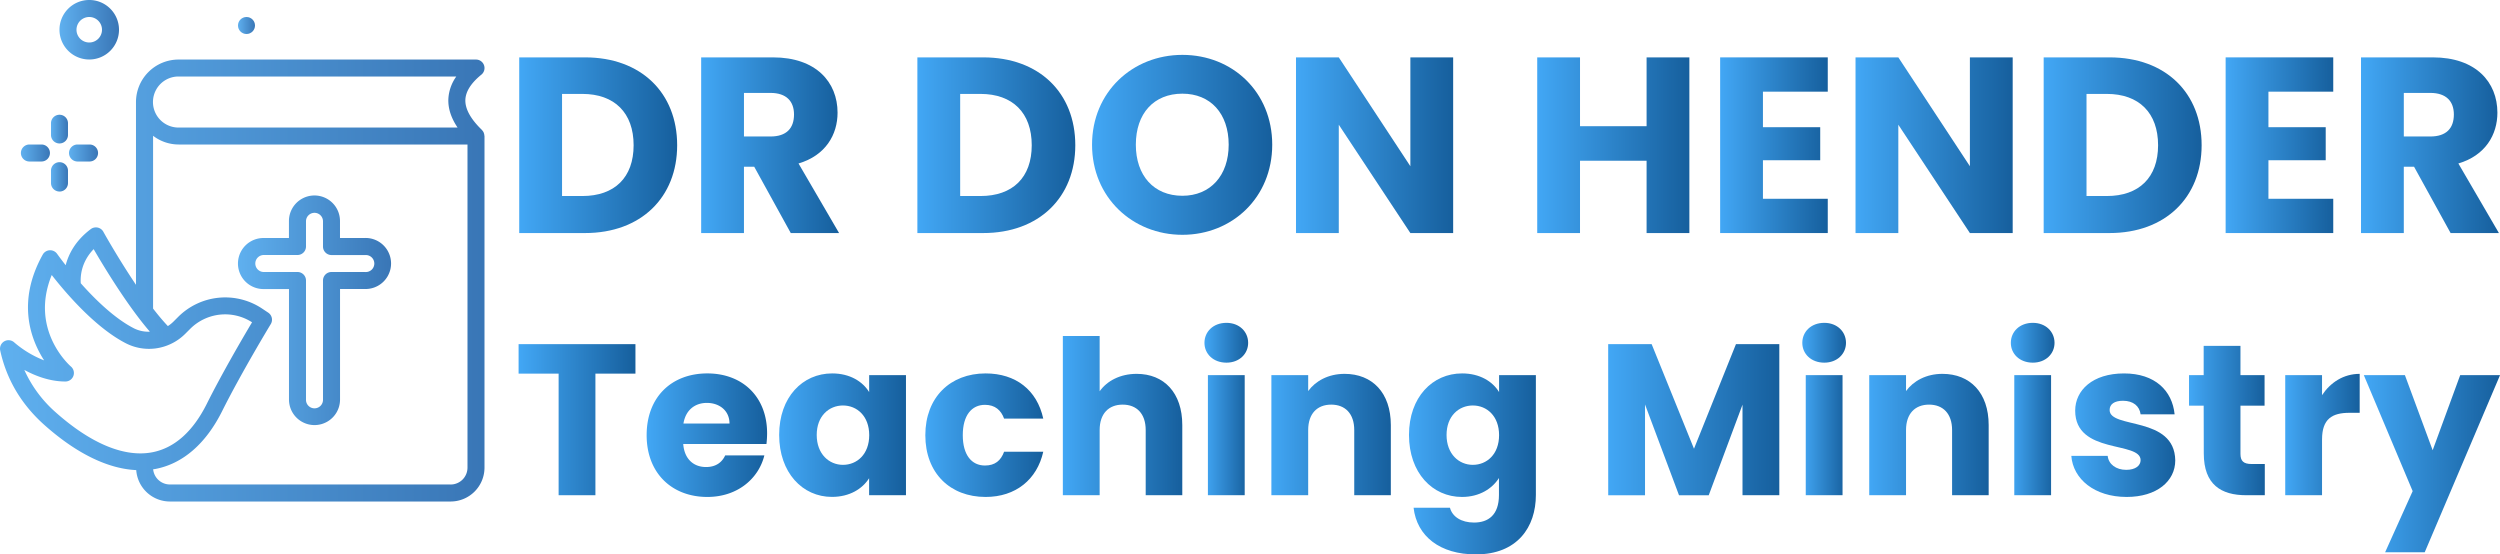 <svg xmlns="http://www.w3.org/2000/svg" xmlns:xlink="http://www.w3.org/1999/xlink" id="dove" viewBox="0 0 2007.8 445.25"><defs><linearGradient id="linear-gradient" y1="225.28" x2="389.11" y2="225.28" gradientUnits="userSpaceOnUse"><stop offset="0" stop-color="#5fb0ef"></stop><stop offset="1" stop-color="#3976b6"></stop></linearGradient><linearGradient id="linear-gradient-2" x1="191.13" y1="249.17" x2="314.01" y2="249.17" xlink:href="#linear-gradient"></linearGradient><linearGradient id="linear-gradient-3" x1="47.77" y1="23.89" x2="95.56" y2="23.89" xlink:href="#linear-gradient"></linearGradient><linearGradient id="linear-gradient-4" x1="191.13" y1="20.48" x2="204.79" y2="20.48" xlink:href="#linear-gradient"></linearGradient><linearGradient id="linear-gradient-5" x1="40.95" y1="103.56" x2="54.6" y2="103.56" xlink:href="#linear-gradient"></linearGradient><linearGradient id="linear-gradient-6" x1="40.95" y1="142.2" x2="54.6" y2="142.2" xlink:href="#linear-gradient"></linearGradient><linearGradient id="linear-gradient-7" x1="16.8" y1="122.88" x2="40.11" y2="122.88" xlink:href="#linear-gradient"></linearGradient><linearGradient id="linear-gradient-8" x1="55.43" y1="122.88" x2="78.74" y2="122.88" xlink:href="#linear-gradient"></linearGradient><linearGradient id="linear-gradient-9" x1="417.02" y1="116.63" x2="543.84" y2="116.63" gradientUnits="userSpaceOnUse"><stop offset="0" stop-color="#42a7f5"></stop><stop offset="1" stop-color="#165f9d"></stop></linearGradient><linearGradient id="linear-gradient-10" x1="563.12" y1="116.63" x2="673.87" y2="116.63" xlink:href="#linear-gradient-9"></linearGradient><linearGradient id="linear-gradient-11" x1="736.76" y1="116.63" x2="863.59" y2="116.63" xlink:href="#linear-gradient-9"></linearGradient><linearGradient id="linear-gradient-12" x1="877.04" y1="116.33" x2="1021.75" y2="116.33" xlink:href="#linear-gradient-9"></linearGradient><linearGradient id="linear-gradient-13" x1="1040.84" y1="116.63" x2="1167.06" y2="116.63" xlink:href="#linear-gradient-9"></linearGradient><linearGradient id="linear-gradient-14" x1="1234.57" y1="116.63" x2="1356.77" y2="116.63" xlink:href="#linear-gradient-9"></linearGradient><linearGradient id="linear-gradient-15" x1="1381.48" y1="116.63" x2="1467.91" y2="116.63" xlink:href="#linear-gradient-9"></linearGradient><linearGradient id="linear-gradient-16" x1="1490.21" y1="116.63" x2="1616.43" y2="116.63" xlink:href="#linear-gradient-9"></linearGradient><linearGradient id="linear-gradient-17" x1="1641.34" y1="116.63" x2="1768.17" y2="116.63" xlink:href="#linear-gradient-9"></linearGradient><linearGradient id="linear-gradient-18" x1="1787.45" y1="116.63" x2="1873.88" y2="116.63" xlink:href="#linear-gradient-9"></linearGradient><linearGradient id="linear-gradient-19" x1="1896.17" y1="116.63" x2="2006.92" y2="116.63" xlink:href="#linear-gradient-9"></linearGradient><linearGradient id="linear-gradient-20" x1="416.49" y1="337.06" x2="510.34" y2="337.06" xlink:href="#linear-gradient-9"></linearGradient><linearGradient id="linear-gradient-21" x1="519.33" y1="349.5" x2="616.12" y2="349.5" xlink:href="#linear-gradient-9"></linearGradient><linearGradient id="linear-gradient-22" x1="625.8" y1="349.5" x2="727.6" y2="349.5" xlink:href="#linear-gradient-9"></linearGradient><linearGradient id="linear-gradient-23" x1="743.15" y1="349.5" x2="837.86" y2="349.5" xlink:href="#linear-gradient-9"></linearGradient><linearGradient id="linear-gradient-24" x1="853.59" y1="333.78" x2="949.52" y2="333.78" xlink:href="#linear-gradient-9"></linearGradient><linearGradient id="linear-gradient-25" x1="967.32" y1="328.5" x2="1002.41" y2="328.5" xlink:href="#linear-gradient-9"></linearGradient><linearGradient id="linear-gradient-26" x1="1021.07" y1="348.99" x2="1117" y2="348.99" xlink:href="#linear-gradient-9"></linearGradient><linearGradient id="linear-gradient-27" x1="1131.69" y1="372.58" x2="1233.49" y2="372.58" xlink:href="#linear-gradient-9"></linearGradient><linearGradient id="linear-gradient-28" x1="1291.56" y1="337.06" x2="1428.97" y2="337.06" xlink:href="#linear-gradient-9"></linearGradient><linearGradient id="linear-gradient-29" x1="1447.46" y1="328.5" x2="1482.55" y2="328.5" xlink:href="#linear-gradient-9"></linearGradient><linearGradient id="linear-gradient-30" x1="1501.22" y1="348.99" x2="1597.14" y2="348.99" xlink:href="#linear-gradient-9"></linearGradient><linearGradient id="linear-gradient-31" x1="1614.94" y1="328.5" x2="1650.03" y2="328.5" xlink:href="#linear-gradient-9"></linearGradient><linearGradient id="linear-gradient-32" x1="1663.51" y1="349.5" x2="1746.99" y2="349.5" xlink:href="#linear-gradient-9"></linearGradient><linearGradient id="linear-gradient-33" x1="1758.05" y1="337.75" x2="1818.89" y2="337.75" xlink:href="#linear-gradient-9"></linearGradient><linearGradient id="linear-gradient-34" x1="1835.31" y1="348.99" x2="1895.11" y2="348.99" xlink:href="#linear-gradient-9"></linearGradient><linearGradient id="linear-gradient-35" x1="1898.4" y1="372.4" x2="2007.8" y2="372.4" xlink:href="#linear-gradient-9"></linearGradient></defs><title>DrDon Colour</title><path d="M389,108.8a6.85,6.85,0,0,0-.36-1.8c-.08-.23-.15-.45-.25-.67a6.64,6.64,0,0,0-1.12-1.66c-.09-.1-.14-.22-.23-.31l0,0c-9.13-8.82-13.6-17-13.29-24.32.29-6.63,4.61-13.39,12.86-20.09a6.83,6.83,0,0,0-4.31-12.12H143.35a34.18,34.18,0,0,0-34.14,34.13V228.73C94.79,207.32,83.15,186.46,83,186.13a6.79,6.79,0,0,0-4.55-3.36A6.86,6.86,0,0,0,72.9,184c-12.32,9.25-17.81,20-20.15,29-4.22-5.37-6.78-9-6.87-9.11a6.83,6.83,0,0,0-11.56.6c-21,37.71-9.85,67.88,1.11,84.93a82.83,82.83,0,0,1-24-14.43A6.83,6.83,0,0,0,.16,281.46c5.08,23.29,17.05,43.46,35.59,59.94,25.73,22.87,50.85,35.07,73.66,36.15a27.14,27.14,0,0,0,27,25.22H361.91a27.23,27.23,0,0,0,27.2-27.19V109.23C389.11,109.07,389,109,389,108.8ZM143.35,61.44H366.46a34,34,0,0,0-6.37,18c-.32,7.56,2.16,15.25,7.4,23H143.35a20.48,20.48,0,1,1,0-41ZM75.21,200.09c8.25,14.18,27.23,45.58,45.16,66.29a25.91,25.91,0,0,1-12.49-2.54C92.32,256,76.6,240.7,64.87,227.5c-.44-6.24.56-17.21,10.34-27.41Zm-55.67,97c8.89,4.85,20.47,9.31,33,9.31a6.83,6.83,0,0,0,4.45-12c-1.46-1.27-33.36-29.69-15.44-73.53,11.4,14.62,35.4,42.7,60.2,55.16a40.74,40.74,0,0,0,30.93,2,41.43,41.43,0,0,0,16.06-9.92l4.05-4.05a39.73,39.73,0,0,1,49.63-5.22c-7.11,11.94-24,40.79-36.29,65.39-11.22,22.44-26,35.56-43.82,39-22.21,4.26-49.09-6.78-77.48-32A99.48,99.48,0,0,1,19.54,297.1Zm342.37,92H136.4A13.5,13.5,0,0,1,123,376.89c.63-.1,1.27-.15,1.89-.27,21.93-4.22,40.41-20.23,53.44-46.29,15.63-31.27,38.89-69.65,39.11-70a6.82,6.82,0,0,0-2-9.22l-5-3.33a53.45,53.45,0,0,0-67.28,6.66l-4,4h0a27.31,27.31,0,0,1-4.35,3.44c-3.87-4.1-7.86-8.86-11.87-14.06V109.05a33.84,33.84,0,0,0,20.48,7H375.45V375.58a13.55,13.55,0,0,1-13.54,13.54Z" style="fill:url(#linear-gradient)"></path><path d="M293.53,191.15H273.05V177.49a20.48,20.48,0,0,0-41,0v13.66H211.61a20.48,20.48,0,1,0,0,41h20.48v88.74a20.48,20.48,0,0,0,41,0V232.11h20.48a20.48,20.48,0,1,0,0-41Zm0,27.3h-27.3a6.83,6.83,0,0,0-6.83,6.83v95.57a6.83,6.83,0,1,1-13.65,0V225.28a6.83,6.83,0,0,0-6.83-6.83H211.61a6.83,6.83,0,0,1,0-13.65h27.31a6.83,6.83,0,0,0,6.83-6.83V177.49a6.83,6.83,0,0,1,13.65,0V198a6.83,6.83,0,0,0,6.83,6.83h27.3a6.83,6.83,0,1,1,0,13.65Z" style="fill:url(#linear-gradient-2)"></path><path d="M71.67,47.79a23.9,23.9,0,1,0-23.9-23.9A23.92,23.92,0,0,0,71.67,47.79Zm0-34.14A10.24,10.24,0,1,1,61.43,23.89,10.26,10.26,0,0,1,71.67,13.65Z" style="fill:url(#linear-gradient-3)"></path><circle cx="197.96" cy="20.48" r="6.83" style="fill:url(#linear-gradient-4)"></circle><path d="M47.77,115.22a6.83,6.83,0,0,0,6.83-6.83V98.73a6.83,6.83,0,0,0-13.65,0v9.66a6.82,6.82,0,0,0,6.82,6.83Z" style="fill:url(#linear-gradient-5)"></path><path d="M47.77,153.85A6.82,6.82,0,0,0,54.6,147v-9.66a6.83,6.83,0,1,0-13.65,0V147a6.82,6.82,0,0,0,6.82,6.82Z" style="fill:url(#linear-gradient-6)"></path><path d="M23.62,129.71h9.66a6.83,6.83,0,0,0,0-13.66H23.62a6.83,6.83,0,0,0,0,13.66Z" style="fill:url(#linear-gradient-7)"></path><path d="M62.26,116.05a6.83,6.83,0,1,0,0,13.66h9.66a6.83,6.83,0,0,0,0-13.66Z" style="fill:url(#linear-gradient-8)"></path><path d="M543.84,116.63c0,41.8-28.94,70.54-74,70.54H417V46.08h52.86C514.9,46.08,543.84,74.62,543.84,116.63Zm-76.17,40.8c25.92,0,41.2-14.87,41.2-40.8s-15.28-41.21-41.2-41.21H451.39v82Z" style="fill:url(#linear-gradient-9)"></path><path d="M620.81,46.08c34.57,0,51.85,19.9,51.85,44.42,0,17.69-9.65,34.37-31.35,40.8l32.56,55.87H635.08l-29.35-53.26h-8.24v53.26H563.12V46.08Zm-2,28.54H597.49v35H618.8c12.86,0,18.89-6.63,18.89-17.68C637.69,81.45,631.66,74.62,618.8,74.62Z" style="fill:url(#linear-gradient-10)"></path><path d="M863.59,116.63c0,41.8-29,70.54-74,70.54H736.76V46.08h52.86C834.64,46.08,863.59,74.62,863.59,116.63Zm-76.18,40.8c25.93,0,41.2-14.87,41.2-40.8s-15.27-41.21-41.2-41.21H771.13v82Z" style="fill:url(#linear-gradient-11)"></path><path d="M949.6,188.58c-40,0-72.56-30-72.56-72.35S909.6,44.07,949.6,44.07c40.19,0,72.15,29.75,72.15,72.16S989.59,188.58,949.6,188.58Zm0-31.35c22.51,0,37.18-16.28,37.18-41,0-25.13-14.67-41-37.18-41-22.91,0-37.39,15.88-37.39,41C912.21,141,926.69,157.23,949.6,157.23Z" style="fill:url(#linear-gradient-12)"></path><path d="M1167.06,46.08V187.17h-34.37l-57.48-87v87h-34.37V46.08h34.37l57.48,87.43V46.08Z" style="fill:url(#linear-gradient-13)"></path><path d="M1322.41,129.09h-53.47v58.08h-34.37V46.08h34.37v55.27h53.47V46.08h34.36V187.17h-34.36Z" style="fill:url(#linear-gradient-14)"></path><path d="M1467.91,73.62h-52.06v28.54h46v26.53h-46v30.95h52.06v27.53h-86.43V46.08h86.43Z" style="fill:url(#linear-gradient-15)"></path><path d="M1616.43,46.08V187.17h-34.37l-57.48-87v87h-34.37V46.08h34.37l57.48,87.43V46.08Z" style="fill:url(#linear-gradient-16)"></path><path d="M1768.17,116.63c0,41.8-29,70.54-74,70.54h-52.86V46.08h52.86C1739.22,46.08,1768.17,74.62,1768.17,116.63ZM1692,157.43c25.93,0,41.2-14.87,41.2-40.8s-15.27-41.21-41.2-41.21h-16.28v82Z" style="fill:url(#linear-gradient-17)"></path><path d="M1873.88,73.62h-52.06v28.54h46v26.53h-46v30.95h52.06v27.53h-86.43V46.08h86.43Z" style="fill:url(#linear-gradient-18)"></path><path d="M1953.86,46.08c34.57,0,51.85,19.9,51.85,44.42,0,17.69-9.64,34.37-31.35,40.8l32.56,55.87h-38.79l-29.35-53.26h-8.24v53.26h-34.37V46.08Zm-2,28.54h-21.31v35h21.31c12.86,0,18.89-6.63,18.89-17.68C1970.74,81.45,1964.71,74.62,1951.85,74.62Z" style="fill:url(#linear-gradient-19)"></path><path d="M416.49,276.39h93.85v23.68H478.19v97.65H448.64V300.07H416.49Z" style="fill:url(#linear-gradient-20)"></path><path d="M568.07,399.11c-28.35,0-48.74-19-48.74-49.61s20-49.6,48.74-49.6c28.17,0,48,18.67,48,48.05a76,76,0,0,1-.52,8.64H548.71c1,12.62,8.81,18.49,18.32,18.49,8.3,0,13-4.15,15.38-9.33h31.46C609.2,384.59,592.09,399.11,568.07,399.11Zm-19.19-58.94h37c0-10.54-8.3-16.59-18.15-16.59C558,323.58,550.61,329.45,548.88,340.17Z" style="fill:url(#linear-gradient-21)"></path><path d="M668.31,299.9c14.35,0,24.55,6.57,29.73,15V301.28H727.6v96.44H698V384.07c-5.36,8.47-15.55,15-29.9,15-23.5,0-42.34-19.36-42.34-49.78S644.64,299.9,668.31,299.9ZM677,325.65c-11.06,0-21.08,8.3-21.08,23.68s10,24,21.08,24c11.24,0,21.09-8.46,21.09-23.85S688.19,325.65,677,325.65Z" style="fill:url(#linear-gradient-22)"></path><path d="M791.54,299.9c24.2,0,41.31,13.31,46.32,36.3H806.41c-2.42-6.75-7.26-11.07-15.38-11.07-10.55,0-17.81,8.3-17.81,24.37s7.26,24.37,17.81,24.37c8.12,0,12.79-4,15.38-11.06h31.45c-5,22.3-22.12,36.3-46.32,36.3-28.34,0-48.39-19-48.39-49.61C743.15,319.08,763.2,299.9,791.54,299.9Z" style="fill:url(#linear-gradient-23)"></path><path d="M853.59,269.83h29.56v44.42c5.87-8.3,16.42-14,29.72-14,22,0,36.65,15.2,36.65,41.13v56.34H920.13V345.36c0-13.14-7.26-20.4-18.49-20.4s-18.49,7.26-18.49,20.4v52.36H853.59Z" style="fill:url(#linear-gradient-24)"></path><path d="M967.32,275.36c0-9,7.09-16.08,17.63-16.08,10.37,0,17.46,7.09,17.46,16.08,0,8.81-7.09,15.9-17.46,15.9C974.41,291.26,967.32,284.17,967.32,275.36Zm2.77,25.92h29.55v96.44H970.09Z" style="fill:url(#linear-gradient-25)"></path><path d="M1087.62,345.36c0-13.14-7.26-20.4-18.5-20.4s-18.49,7.26-18.49,20.4v52.36h-29.56V301.28h29.56v12.79c5.88-8.12,16.24-13.82,29.21-13.82,22.29,0,37.16,15.2,37.16,41.13v56.34h-29.38Z" style="fill:url(#linear-gradient-26)"></path><path d="M1174.21,299.9c14.17,0,24.54,6.39,29.73,15V301.28h29.55v96.27c0,25.75-14.86,47.7-48.22,47.7-28.69,0-47.36-14.51-50-37.5h29.21c1.9,7.26,9.16,11.92,19.36,11.92,11.23,0,20-5.87,20-22.12V383.9c-5.36,8.47-15.56,15.21-29.73,15.21-23.68,0-42.52-19.36-42.52-49.78S1150.53,299.9,1174.21,299.9Zm8.64,25.75c-11.06,0-21.09,8.3-21.09,23.68s10,24,21.09,24c11.23,0,21.09-8.46,21.09-23.85S1194.08,325.65,1182.85,325.65Z" style="fill:url(#linear-gradient-27)"></path><path d="M1291.56,276.39h34.91l34,84,33.71-84H1429V397.72h-29.56V325l-27.13,72.76h-23.86l-27.3-72.93v72.93h-29.56Z" style="fill:url(#linear-gradient-28)"></path><path d="M1447.46,275.36c0-9,7.09-16.08,17.63-16.08,10.37,0,17.46,7.09,17.46,16.08,0,8.81-7.09,15.9-17.46,15.9C1454.55,291.26,1447.46,284.17,1447.46,275.36Zm2.77,25.92h29.55v96.44h-29.55Z" style="fill:url(#linear-gradient-29)"></path><path d="M1567.76,345.36c0-13.14-7.26-20.4-18.5-20.4s-18.49,7.26-18.49,20.4v52.36h-29.55V301.28h29.55v12.79c5.88-8.12,16.25-13.82,29.21-13.82,22.29,0,37.16,15.2,37.16,41.13v56.34h-29.38Z" style="fill:url(#linear-gradient-30)"></path><path d="M1614.94,275.36c0-9,7.09-16.08,17.63-16.08,10.37,0,17.46,7.09,17.46,16.08,0,8.81-7.09,15.9-17.46,15.9C1622,291.26,1614.94,284.17,1614.94,275.36Zm2.77,25.92h29.55v96.44h-29.55Z" style="fill:url(#linear-gradient-31)"></path><path d="M1707.93,399.11c-25.75,0-43-14.35-44.42-33h29.21c.69,6.74,6.74,11.23,14.86,11.23,7.61,0,11.58-3.46,11.58-7.78,0-15.55-52.54-4.32-52.54-39.75,0-16.42,14-29.9,39.23-29.9,24.89,0,38.72,13.83,40.62,32.84h-27.31c-.86-6.57-5.87-10.89-14.17-10.89-6.91,0-10.71,2.77-10.71,7.43,0,15.38,52.19,4.5,52.71,40.45C1747,386.49,1732.13,399.11,1707.93,399.11Z" style="fill:url(#linear-gradient-32)"></path><path d="M1769.81,325.82h-11.76V301.28h11.76v-23.5h29.55v23.5h19.36v24.54h-19.36v38.72c0,5.7,2.42,8.12,9,8.12h10.54v25.06h-15c-20,0-34-8.46-34-33.53Z" style="fill:url(#linear-gradient-33)"></path><path d="M1864.87,397.72h-29.56V301.28h29.56v16.08c6.74-10.2,17.28-17.11,30.24-17.11v31.28H1887c-14,0-22.12,4.84-22.12,21.43Z" style="fill:url(#linear-gradient-34)"></path><path d="M1975.83,301.28h32l-60.49,142.25h-31.8l22.12-49.09-39.23-93.16h33l22.29,60.32Z" style="fill:url(#linear-gradient-35)"></path></svg>